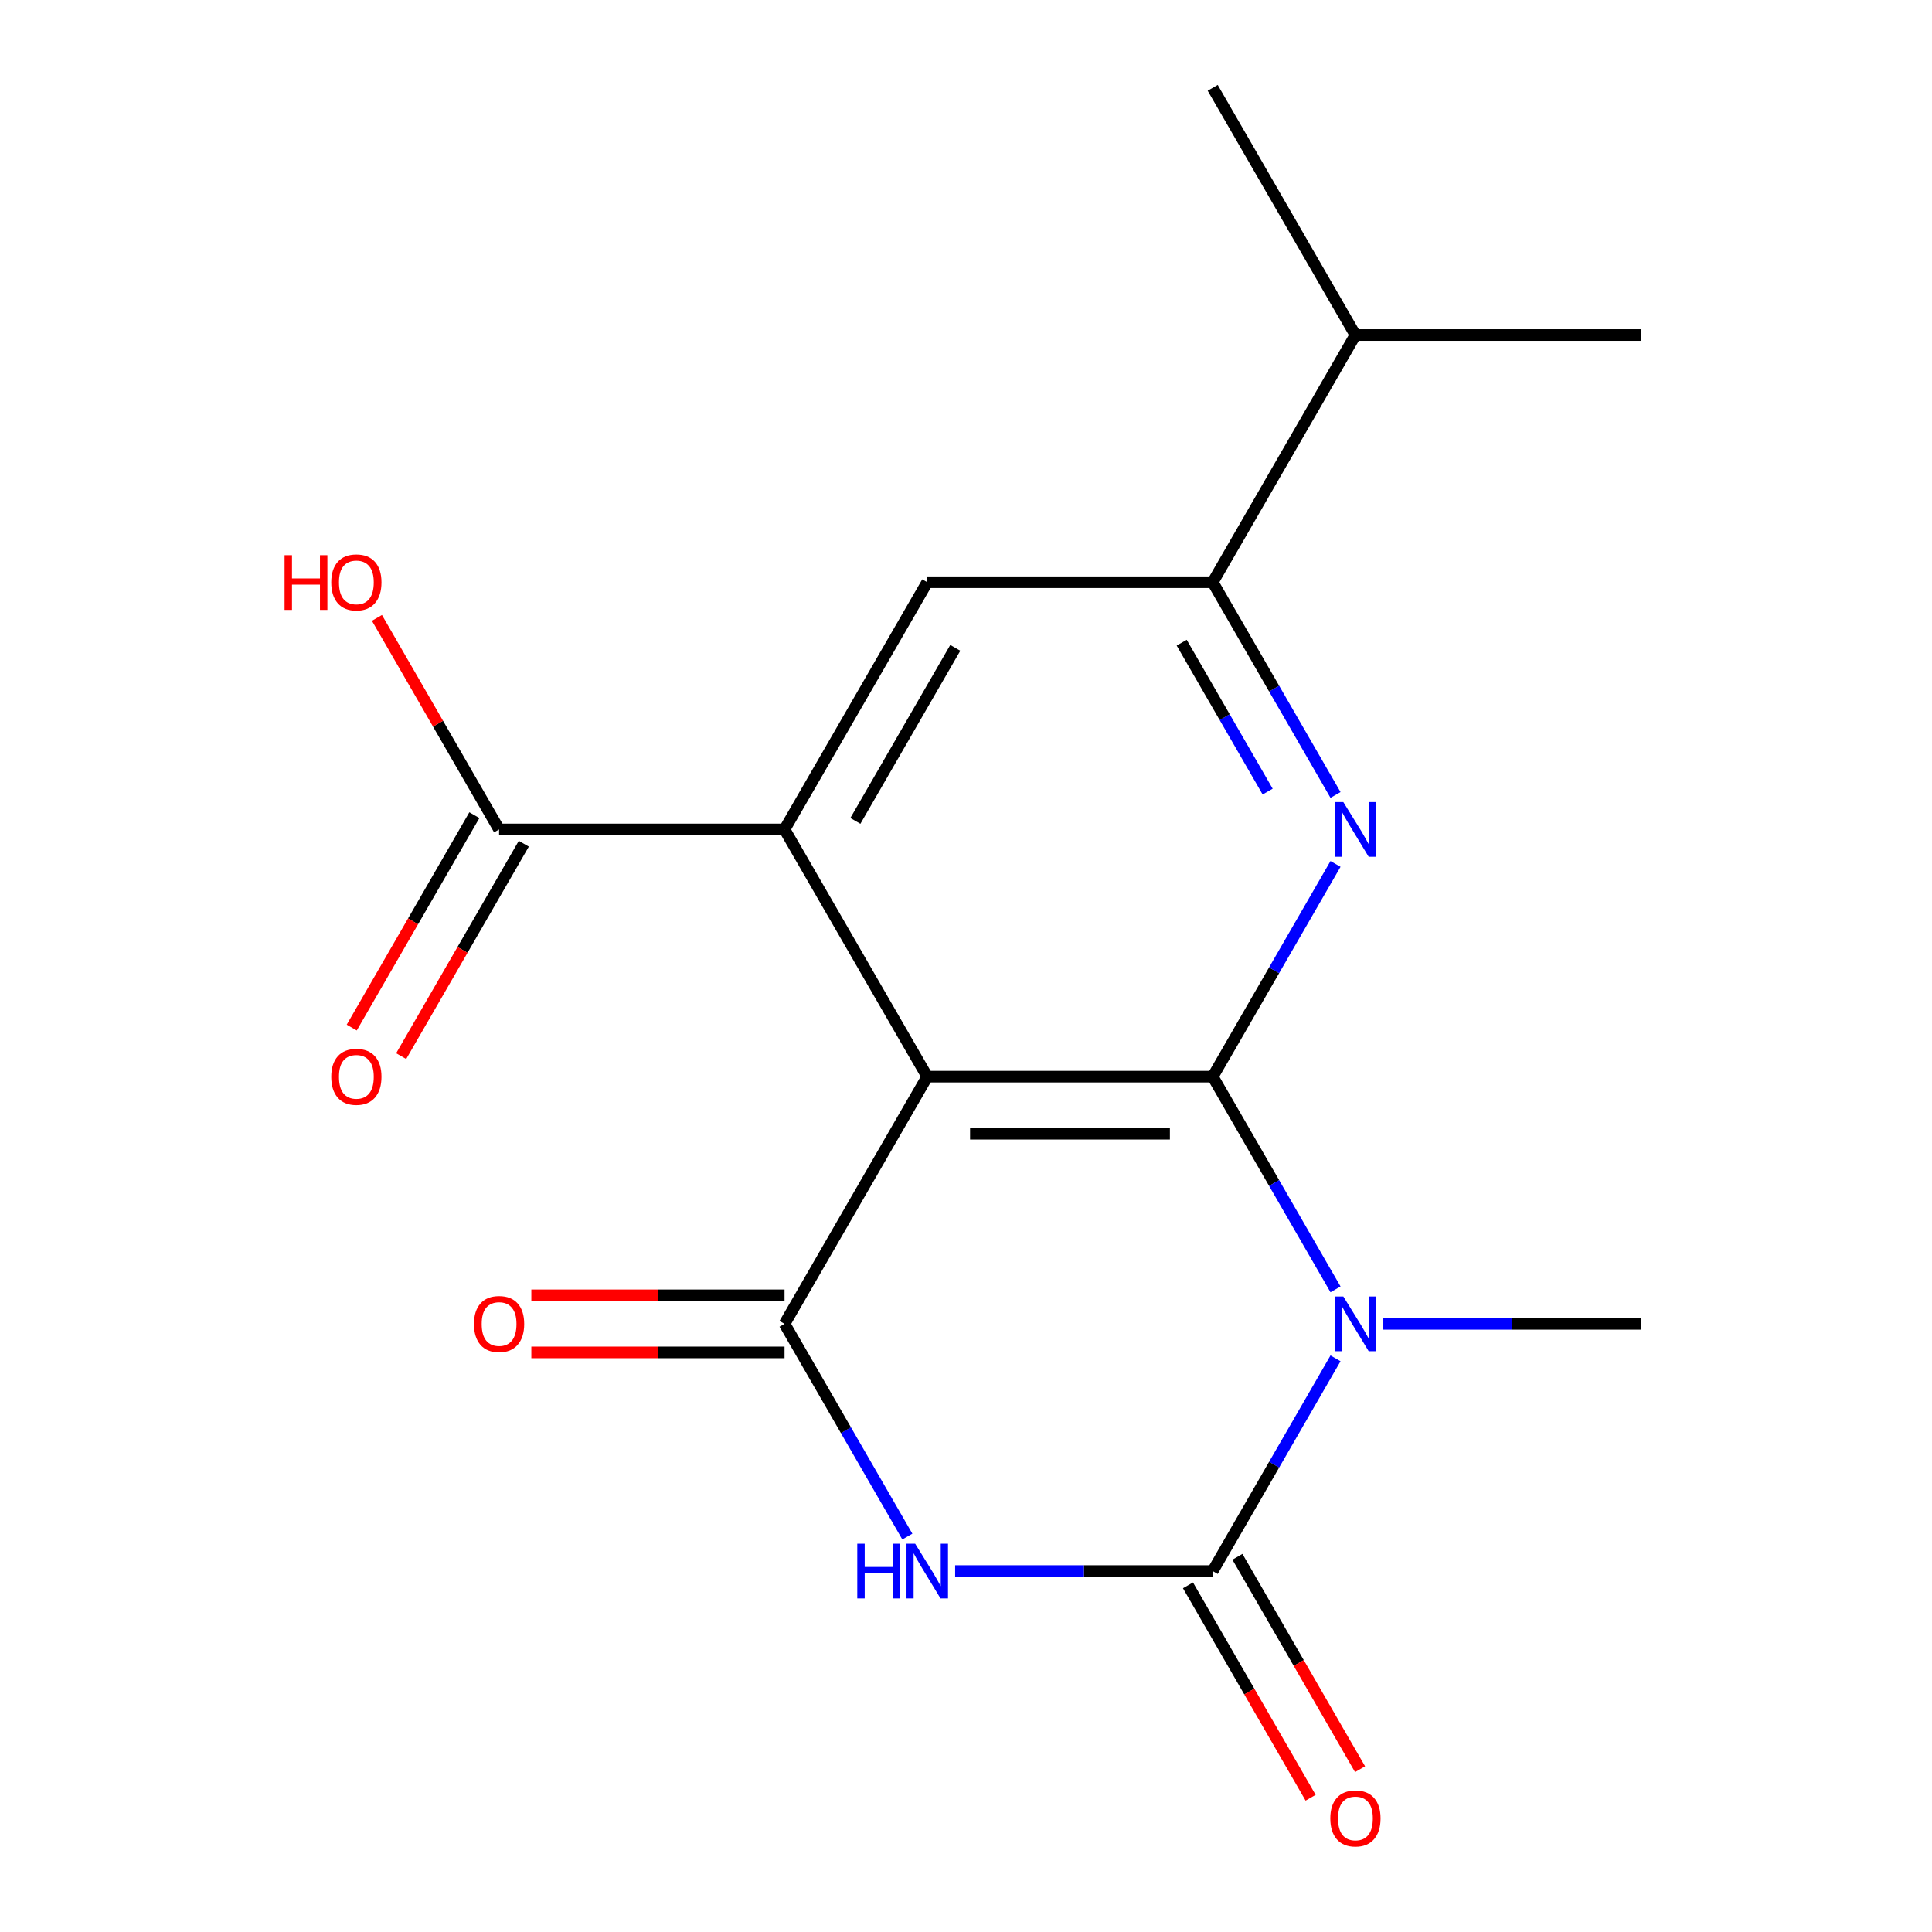 <?xml version='1.0' encoding='iso-8859-1'?>
<svg version='1.1' baseProfile='full'
              xmlns='http://www.w3.org/2000/svg'
                      xmlns:rdkit='http://www.rdkit.org/xml'
                      xmlns:xlink='http://www.w3.org/1999/xlink'
                  xml:space='preserve'
width='1000px' height='1000px' viewBox='0 0 1000 1000'>
<!-- END OF HEADER -->
<rect style='opacity:1.0;fill:#FFFFFF;stroke:none' width='1000' height='1000' x='0' y='0'> </rect>
<path class='bond-0' d='M 627.698,557.269 L 659.482,612.319' style='fill:none;fill-rule:evenodd;stroke:#000000;stroke-width:6px;stroke-linecap:butt;stroke-linejoin:miter;stroke-opacity:1' />
<path class='bond-0' d='M 659.482,612.319 L 691.265,667.369' style='fill:none;fill-rule:evenodd;stroke:#0000FF;stroke-width:6px;stroke-linecap:butt;stroke-linejoin:miter;stroke-opacity:1' />
<path class='bond-1' d='M 627.698,557.269 L 479.95,557.269' style='fill:none;fill-rule:evenodd;stroke:#000000;stroke-width:6px;stroke-linecap:butt;stroke-linejoin:miter;stroke-opacity:1' />
<path class='bond-1' d='M 605.536,586.819 L 502.112,586.819' style='fill:none;fill-rule:evenodd;stroke:#000000;stroke-width:6px;stroke-linecap:butt;stroke-linejoin:miter;stroke-opacity:1' />
<path class='bond-5' d='M 627.698,557.269 L 659.482,502.219' style='fill:none;fill-rule:evenodd;stroke:#000000;stroke-width:6px;stroke-linecap:butt;stroke-linejoin:miter;stroke-opacity:1' />
<path class='bond-5' d='M 659.482,502.219 L 691.265,447.169' style='fill:none;fill-rule:evenodd;stroke:#0000FF;stroke-width:6px;stroke-linecap:butt;stroke-linejoin:miter;stroke-opacity:1' />
<path class='bond-2' d='M 691.265,703.077 L 659.482,758.127' style='fill:none;fill-rule:evenodd;stroke:#0000FF;stroke-width:6px;stroke-linecap:butt;stroke-linejoin:miter;stroke-opacity:1' />
<path class='bond-2' d='M 659.482,758.127 L 627.698,813.176' style='fill:none;fill-rule:evenodd;stroke:#000000;stroke-width:6px;stroke-linecap:butt;stroke-linejoin:miter;stroke-opacity:1' />
<path class='bond-13' d='M 716.006,685.223 L 782.663,685.223' style='fill:none;fill-rule:evenodd;stroke:#0000FF;stroke-width:6px;stroke-linecap:butt;stroke-linejoin:miter;stroke-opacity:1' />
<path class='bond-13' d='M 782.663,685.223 L 849.321,685.223' style='fill:none;fill-rule:evenodd;stroke:#000000;stroke-width:6px;stroke-linecap:butt;stroke-linejoin:miter;stroke-opacity:1' />
<path class='bond-4' d='M 479.95,557.269 L 406.076,685.223' style='fill:none;fill-rule:evenodd;stroke:#000000;stroke-width:6px;stroke-linecap:butt;stroke-linejoin:miter;stroke-opacity:1' />
<path class='bond-6' d='M 479.95,557.269 L 406.076,429.316' style='fill:none;fill-rule:evenodd;stroke:#000000;stroke-width:6px;stroke-linecap:butt;stroke-linejoin:miter;stroke-opacity:1' />
<path class='bond-10' d='M 614.903,820.564 L 646.64,875.534' style='fill:none;fill-rule:evenodd;stroke:#000000;stroke-width:6px;stroke-linecap:butt;stroke-linejoin:miter;stroke-opacity:1' />
<path class='bond-10' d='M 646.64,875.534 L 678.377,930.504' style='fill:none;fill-rule:evenodd;stroke:#FF0000;stroke-width:6px;stroke-linecap:butt;stroke-linejoin:miter;stroke-opacity:1' />
<path class='bond-10' d='M 640.494,805.789 L 672.231,860.759' style='fill:none;fill-rule:evenodd;stroke:#000000;stroke-width:6px;stroke-linecap:butt;stroke-linejoin:miter;stroke-opacity:1' />
<path class='bond-10' d='M 672.231,860.759 L 703.968,915.729' style='fill:none;fill-rule:evenodd;stroke:#FF0000;stroke-width:6px;stroke-linecap:butt;stroke-linejoin:miter;stroke-opacity:1' />
<path class='bond-19' d='M 627.698,813.176 L 561.041,813.176' style='fill:none;fill-rule:evenodd;stroke:#000000;stroke-width:6px;stroke-linecap:butt;stroke-linejoin:miter;stroke-opacity:1' />
<path class='bond-19' d='M 561.041,813.176 L 494.384,813.176' style='fill:none;fill-rule:evenodd;stroke:#0000FF;stroke-width:6px;stroke-linecap:butt;stroke-linejoin:miter;stroke-opacity:1' />
<path class='bond-3' d='M 469.642,795.323 L 437.859,740.273' style='fill:none;fill-rule:evenodd;stroke:#0000FF;stroke-width:6px;stroke-linecap:butt;stroke-linejoin:miter;stroke-opacity:1' />
<path class='bond-3' d='M 437.859,740.273 L 406.076,685.223' style='fill:none;fill-rule:evenodd;stroke:#000000;stroke-width:6px;stroke-linecap:butt;stroke-linejoin:miter;stroke-opacity:1' />
<path class='bond-11' d='M 406.076,670.448 L 340.549,670.448' style='fill:none;fill-rule:evenodd;stroke:#000000;stroke-width:6px;stroke-linecap:butt;stroke-linejoin:miter;stroke-opacity:1' />
<path class='bond-11' d='M 340.549,670.448 L 275.022,670.448' style='fill:none;fill-rule:evenodd;stroke:#FF0000;stroke-width:6px;stroke-linecap:butt;stroke-linejoin:miter;stroke-opacity:1' />
<path class='bond-11' d='M 406.076,699.998 L 340.549,699.998' style='fill:none;fill-rule:evenodd;stroke:#000000;stroke-width:6px;stroke-linecap:butt;stroke-linejoin:miter;stroke-opacity:1' />
<path class='bond-11' d='M 340.549,699.998 L 275.022,699.998' style='fill:none;fill-rule:evenodd;stroke:#FF0000;stroke-width:6px;stroke-linecap:butt;stroke-linejoin:miter;stroke-opacity:1' />
<path class='bond-7' d='M 691.265,411.462 L 659.482,356.412' style='fill:none;fill-rule:evenodd;stroke:#0000FF;stroke-width:6px;stroke-linecap:butt;stroke-linejoin:miter;stroke-opacity:1' />
<path class='bond-7' d='M 659.482,356.412 L 627.698,301.362' style='fill:none;fill-rule:evenodd;stroke:#000000;stroke-width:6px;stroke-linecap:butt;stroke-linejoin:miter;stroke-opacity:1' />
<path class='bond-7' d='M 656.139,409.722 L 633.891,371.187' style='fill:none;fill-rule:evenodd;stroke:#0000FF;stroke-width:6px;stroke-linecap:butt;stroke-linejoin:miter;stroke-opacity:1' />
<path class='bond-7' d='M 633.891,371.187 L 611.643,332.652' style='fill:none;fill-rule:evenodd;stroke:#000000;stroke-width:6px;stroke-linecap:butt;stroke-linejoin:miter;stroke-opacity:1' />
<path class='bond-9' d='M 406.076,429.316 L 258.328,429.316' style='fill:none;fill-rule:evenodd;stroke:#000000;stroke-width:6px;stroke-linecap:butt;stroke-linejoin:miter;stroke-opacity:1' />
<path class='bond-18' d='M 406.076,429.316 L 479.95,301.362' style='fill:none;fill-rule:evenodd;stroke:#000000;stroke-width:6px;stroke-linecap:butt;stroke-linejoin:miter;stroke-opacity:1' />
<path class='bond-18' d='M 442.748,424.897 L 494.46,335.33' style='fill:none;fill-rule:evenodd;stroke:#000000;stroke-width:6px;stroke-linecap:butt;stroke-linejoin:miter;stroke-opacity:1' />
<path class='bond-8' d='M 627.698,301.362 L 479.95,301.362' style='fill:none;fill-rule:evenodd;stroke:#000000;stroke-width:6px;stroke-linecap:butt;stroke-linejoin:miter;stroke-opacity:1' />
<path class='bond-14' d='M 627.698,301.362 L 701.572,173.408' style='fill:none;fill-rule:evenodd;stroke:#000000;stroke-width:6px;stroke-linecap:butt;stroke-linejoin:miter;stroke-opacity:1' />
<path class='bond-12' d='M 245.533,421.928 L 213.796,476.898' style='fill:none;fill-rule:evenodd;stroke:#000000;stroke-width:6px;stroke-linecap:butt;stroke-linejoin:miter;stroke-opacity:1' />
<path class='bond-12' d='M 213.796,476.898 L 182.059,531.868' style='fill:none;fill-rule:evenodd;stroke:#FF0000;stroke-width:6px;stroke-linecap:butt;stroke-linejoin:miter;stroke-opacity:1' />
<path class='bond-12' d='M 271.123,436.703 L 239.386,491.673' style='fill:none;fill-rule:evenodd;stroke:#000000;stroke-width:6px;stroke-linecap:butt;stroke-linejoin:miter;stroke-opacity:1' />
<path class='bond-12' d='M 239.386,491.673 L 207.65,546.643' style='fill:none;fill-rule:evenodd;stroke:#FF0000;stroke-width:6px;stroke-linecap:butt;stroke-linejoin:miter;stroke-opacity:1' />
<path class='bond-15' d='M 258.328,429.316 L 226.718,374.566' style='fill:none;fill-rule:evenodd;stroke:#000000;stroke-width:6px;stroke-linecap:butt;stroke-linejoin:miter;stroke-opacity:1' />
<path class='bond-15' d='M 226.718,374.566 L 195.108,319.816' style='fill:none;fill-rule:evenodd;stroke:#FF0000;stroke-width:6px;stroke-linecap:butt;stroke-linejoin:miter;stroke-opacity:1' />
<path class='bond-16' d='M 701.572,173.408 L 849.321,173.408' style='fill:none;fill-rule:evenodd;stroke:#000000;stroke-width:6px;stroke-linecap:butt;stroke-linejoin:miter;stroke-opacity:1' />
<path class='bond-17' d='M 701.572,173.408 L 627.698,45.455' style='fill:none;fill-rule:evenodd;stroke:#000000;stroke-width:6px;stroke-linecap:butt;stroke-linejoin:miter;stroke-opacity:1' />
<path  class='atom-1' d='M 695.312 671.063
L 704.592 686.063
Q 705.512 687.543, 706.992 690.223
Q 708.472 692.903, 708.552 693.063
L 708.552 671.063
L 712.312 671.063
L 712.312 699.383
L 708.432 699.383
L 698.472 682.983
Q 697.312 681.063, 696.072 678.863
Q 694.872 676.663, 694.512 675.983
L 694.512 699.383
L 690.832 699.383
L 690.832 671.063
L 695.312 671.063
' fill='#0000FF'/>
<path  class='atom-4' d='M 443.73 799.016
L 447.57 799.016
L 447.57 811.056
L 462.05 811.056
L 462.05 799.016
L 465.89 799.016
L 465.89 827.336
L 462.05 827.336
L 462.05 814.256
L 447.57 814.256
L 447.57 827.336
L 443.73 827.336
L 443.73 799.016
' fill='#0000FF'/>
<path  class='atom-4' d='M 473.69 799.016
L 482.97 814.016
Q 483.89 815.496, 485.37 818.176
Q 486.85 820.856, 486.93 821.016
L 486.93 799.016
L 490.69 799.016
L 490.69 827.336
L 486.81 827.336
L 476.85 810.936
Q 475.69 809.016, 474.45 806.816
Q 473.25 804.616, 472.89 803.936
L 472.89 827.336
L 469.21 827.336
L 469.21 799.016
L 473.69 799.016
' fill='#0000FF'/>
<path  class='atom-6' d='M 695.312 415.156
L 704.592 430.156
Q 705.512 431.636, 706.992 434.316
Q 708.472 436.996, 708.552 437.156
L 708.552 415.156
L 712.312 415.156
L 712.312 443.476
L 708.432 443.476
L 698.472 427.076
Q 697.312 425.156, 696.072 422.956
Q 694.872 420.756, 694.512 420.076
L 694.512 443.476
L 690.832 443.476
L 690.832 415.156
L 695.312 415.156
' fill='#0000FF'/>
<path  class='atom-11' d='M 688.572 941.21
Q 688.572 934.41, 691.932 930.61
Q 695.292 926.81, 701.572 926.81
Q 707.852 926.81, 711.212 930.61
Q 714.572 934.41, 714.572 941.21
Q 714.572 948.09, 711.172 952.01
Q 707.772 955.89, 701.572 955.89
Q 695.332 955.89, 691.932 952.01
Q 688.572 948.13, 688.572 941.21
M 701.572 952.69
Q 705.892 952.69, 708.212 949.81
Q 710.572 946.89, 710.572 941.21
Q 710.572 935.65, 708.212 932.85
Q 705.892 930.01, 701.572 930.01
Q 697.252 930.01, 694.892 932.81
Q 692.572 935.61, 692.572 941.21
Q 692.572 946.93, 694.892 949.81
Q 697.252 952.69, 701.572 952.69
' fill='#FF0000'/>
<path  class='atom-12' d='M 245.328 685.303
Q 245.328 678.503, 248.688 674.703
Q 252.048 670.903, 258.328 670.903
Q 264.608 670.903, 267.968 674.703
Q 271.328 678.503, 271.328 685.303
Q 271.328 692.183, 267.928 696.103
Q 264.528 699.983, 258.328 699.983
Q 252.088 699.983, 248.688 696.103
Q 245.328 692.223, 245.328 685.303
M 258.328 696.783
Q 262.648 696.783, 264.968 693.903
Q 267.328 690.983, 267.328 685.303
Q 267.328 679.743, 264.968 676.943
Q 262.648 674.103, 258.328 674.103
Q 254.008 674.103, 251.648 676.903
Q 249.328 679.703, 249.328 685.303
Q 249.328 691.023, 251.648 693.903
Q 254.008 696.783, 258.328 696.783
' fill='#FF0000'/>
<path  class='atom-13' d='M 171.454 557.349
Q 171.454 550.549, 174.814 546.749
Q 178.174 542.949, 184.454 542.949
Q 190.734 542.949, 194.094 546.749
Q 197.454 550.549, 197.454 557.349
Q 197.454 564.229, 194.054 568.149
Q 190.654 572.029, 184.454 572.029
Q 178.214 572.029, 174.814 568.149
Q 171.454 564.269, 171.454 557.349
M 184.454 568.829
Q 188.774 568.829, 191.094 565.949
Q 193.454 563.029, 193.454 557.349
Q 193.454 551.789, 191.094 548.989
Q 188.774 546.149, 184.454 546.149
Q 180.134 546.149, 177.774 548.949
Q 175.454 551.749, 175.454 557.349
Q 175.454 563.069, 177.774 565.949
Q 180.134 568.829, 184.454 568.829
' fill='#FF0000'/>
<path  class='atom-16' d='M 147.294 287.362
L 151.134 287.362
L 151.134 299.402
L 165.614 299.402
L 165.614 287.362
L 169.454 287.362
L 169.454 315.682
L 165.614 315.682
L 165.614 302.602
L 151.134 302.602
L 151.134 315.682
L 147.294 315.682
L 147.294 287.362
' fill='#FF0000'/>
<path  class='atom-16' d='M 171.454 301.442
Q 171.454 294.642, 174.814 290.842
Q 178.174 287.042, 184.454 287.042
Q 190.734 287.042, 194.094 290.842
Q 197.454 294.642, 197.454 301.442
Q 197.454 308.322, 194.054 312.242
Q 190.654 316.122, 184.454 316.122
Q 178.214 316.122, 174.814 312.242
Q 171.454 308.362, 171.454 301.442
M 184.454 312.922
Q 188.774 312.922, 191.094 310.042
Q 193.454 307.122, 193.454 301.442
Q 193.454 295.882, 191.094 293.082
Q 188.774 290.242, 184.454 290.242
Q 180.134 290.242, 177.774 293.042
Q 175.454 295.842, 175.454 301.442
Q 175.454 307.162, 177.774 310.042
Q 180.134 312.922, 184.454 312.922
' fill='#FF0000'/>
</svg>
